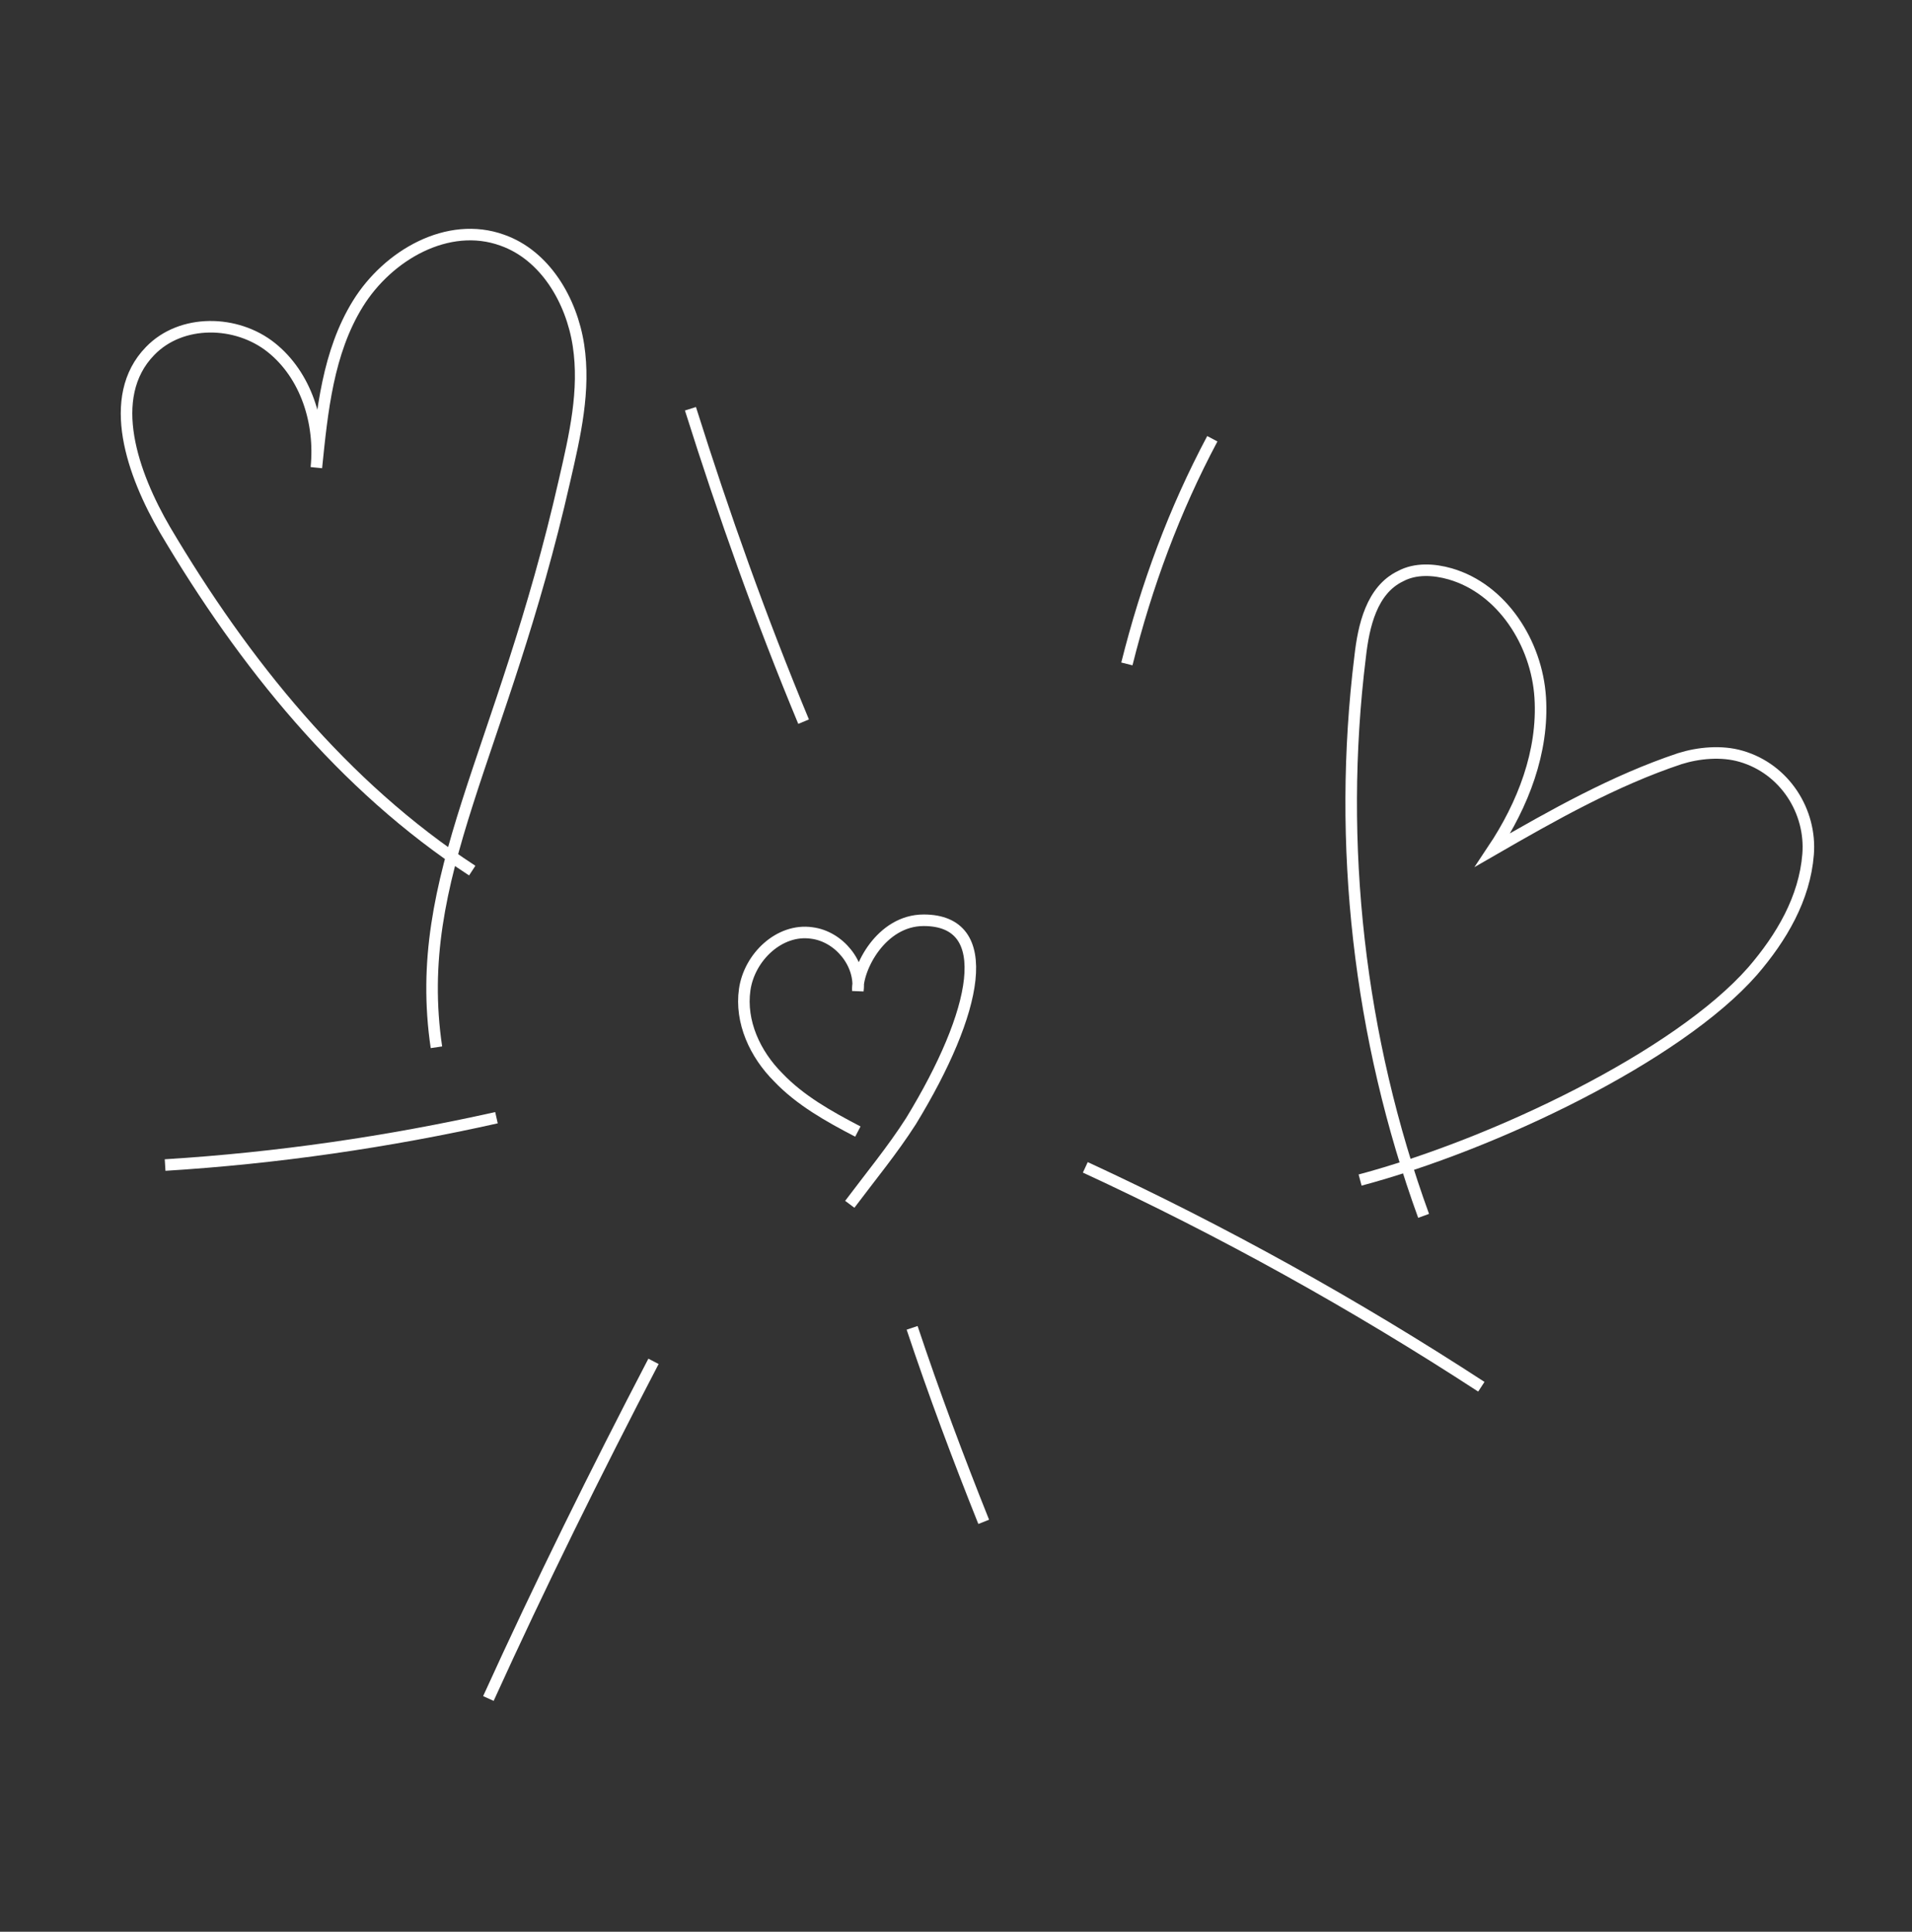 <?xml version="1.0" encoding="UTF-8"?> <svg xmlns="http://www.w3.org/2000/svg" xmlns:xlink="http://www.w3.org/1999/xlink" version="1.1" id="Слой_1" x="0px" y="0px" viewBox="0 0 165.6 167.3" style="enable-background:new 0 0 165.6 167.3;" xml:space="preserve"><rect x="0" y="0" width="165.6" height="167.3" fill="#333333" stroke="none"/> <style type="text/css"> .st0{fill:none;stroke:#FFFFFF;stroke-miterlimit:10;} </style> <path class="st0" d="M40.9,75.4c-11.2-7.3-19.8-18-26.6-29.5c-2.8-4.8-5.2-11.5-1.3-15.5c2.7-2.8,7.5-2.7,10.5-0.3s4.3,6.5,3.9,10.4 c0.5-4.9,1-10,3.6-14.2s7.8-7.2,12.5-5.5c3.7,1.3,6,5.2,6.6,9.1s-0.3,7.8-1.2,11.7c-5.4,23.8-13.3,34.2-11.1,49.1"></path> <path class="st0" d="M123.3,105.3c-5.6-15.4-7.5-32.2-5.5-48.4c0.3-2.7,1-5.8,3.5-7c1.3-0.7,2.9-0.6,4.3-0.2c4.5,1.3,7.5,6,7.8,10.7 s-1.5,9.3-4.1,13.2c5.2-3,10.5-6,16.2-7.9c1.6-0.5,3.6-0.7,5.3-0.2c3.8,1.1,6.1,4.8,5.8,8.5c-0.3,3.8-2.3,7.2-4.8,10.1 c-6.5,7.4-22.4,15-34,18.1"></path> <path class="st0" d="M56.6,117.9c-5,9.6-9.8,19.3-14.3,29.2"></path> <path class="st0" d="M97.6,57.5c1.7-6.8,4.1-13.3,7.4-19.5"></path> <path class="st0" d="M74.3,98c-2.5-1.3-5-2.7-6.9-4.7c-2-2-3.3-4.8-2.9-7.6c0.4-2.8,3-5.3,5.8-4.9c2.4,0.3,4.3,2.7,4,5 c-0.1-1.9,2-6.1,5.7-6.1c6.3,0,4.7,7.9-1.1,17.4c-1.6,2.5-3.5,4.8-5.3,7.2"></path> <path class="st0" d="M94,101.1c11.9,5.5,23.4,11.9,34.3,19"></path> <path class="st0" d="M79,115c1.9,5.7,4,11.3,6.2,16.8"></path> <path class="st0" d="M69.6,62.5c-3.7-8.9-6.9-17.9-9.8-27.1"></path> <path class="st0" d="M43,96.8c-9.4,2.1-19,3.5-28.7,4.1"></path> </svg> 